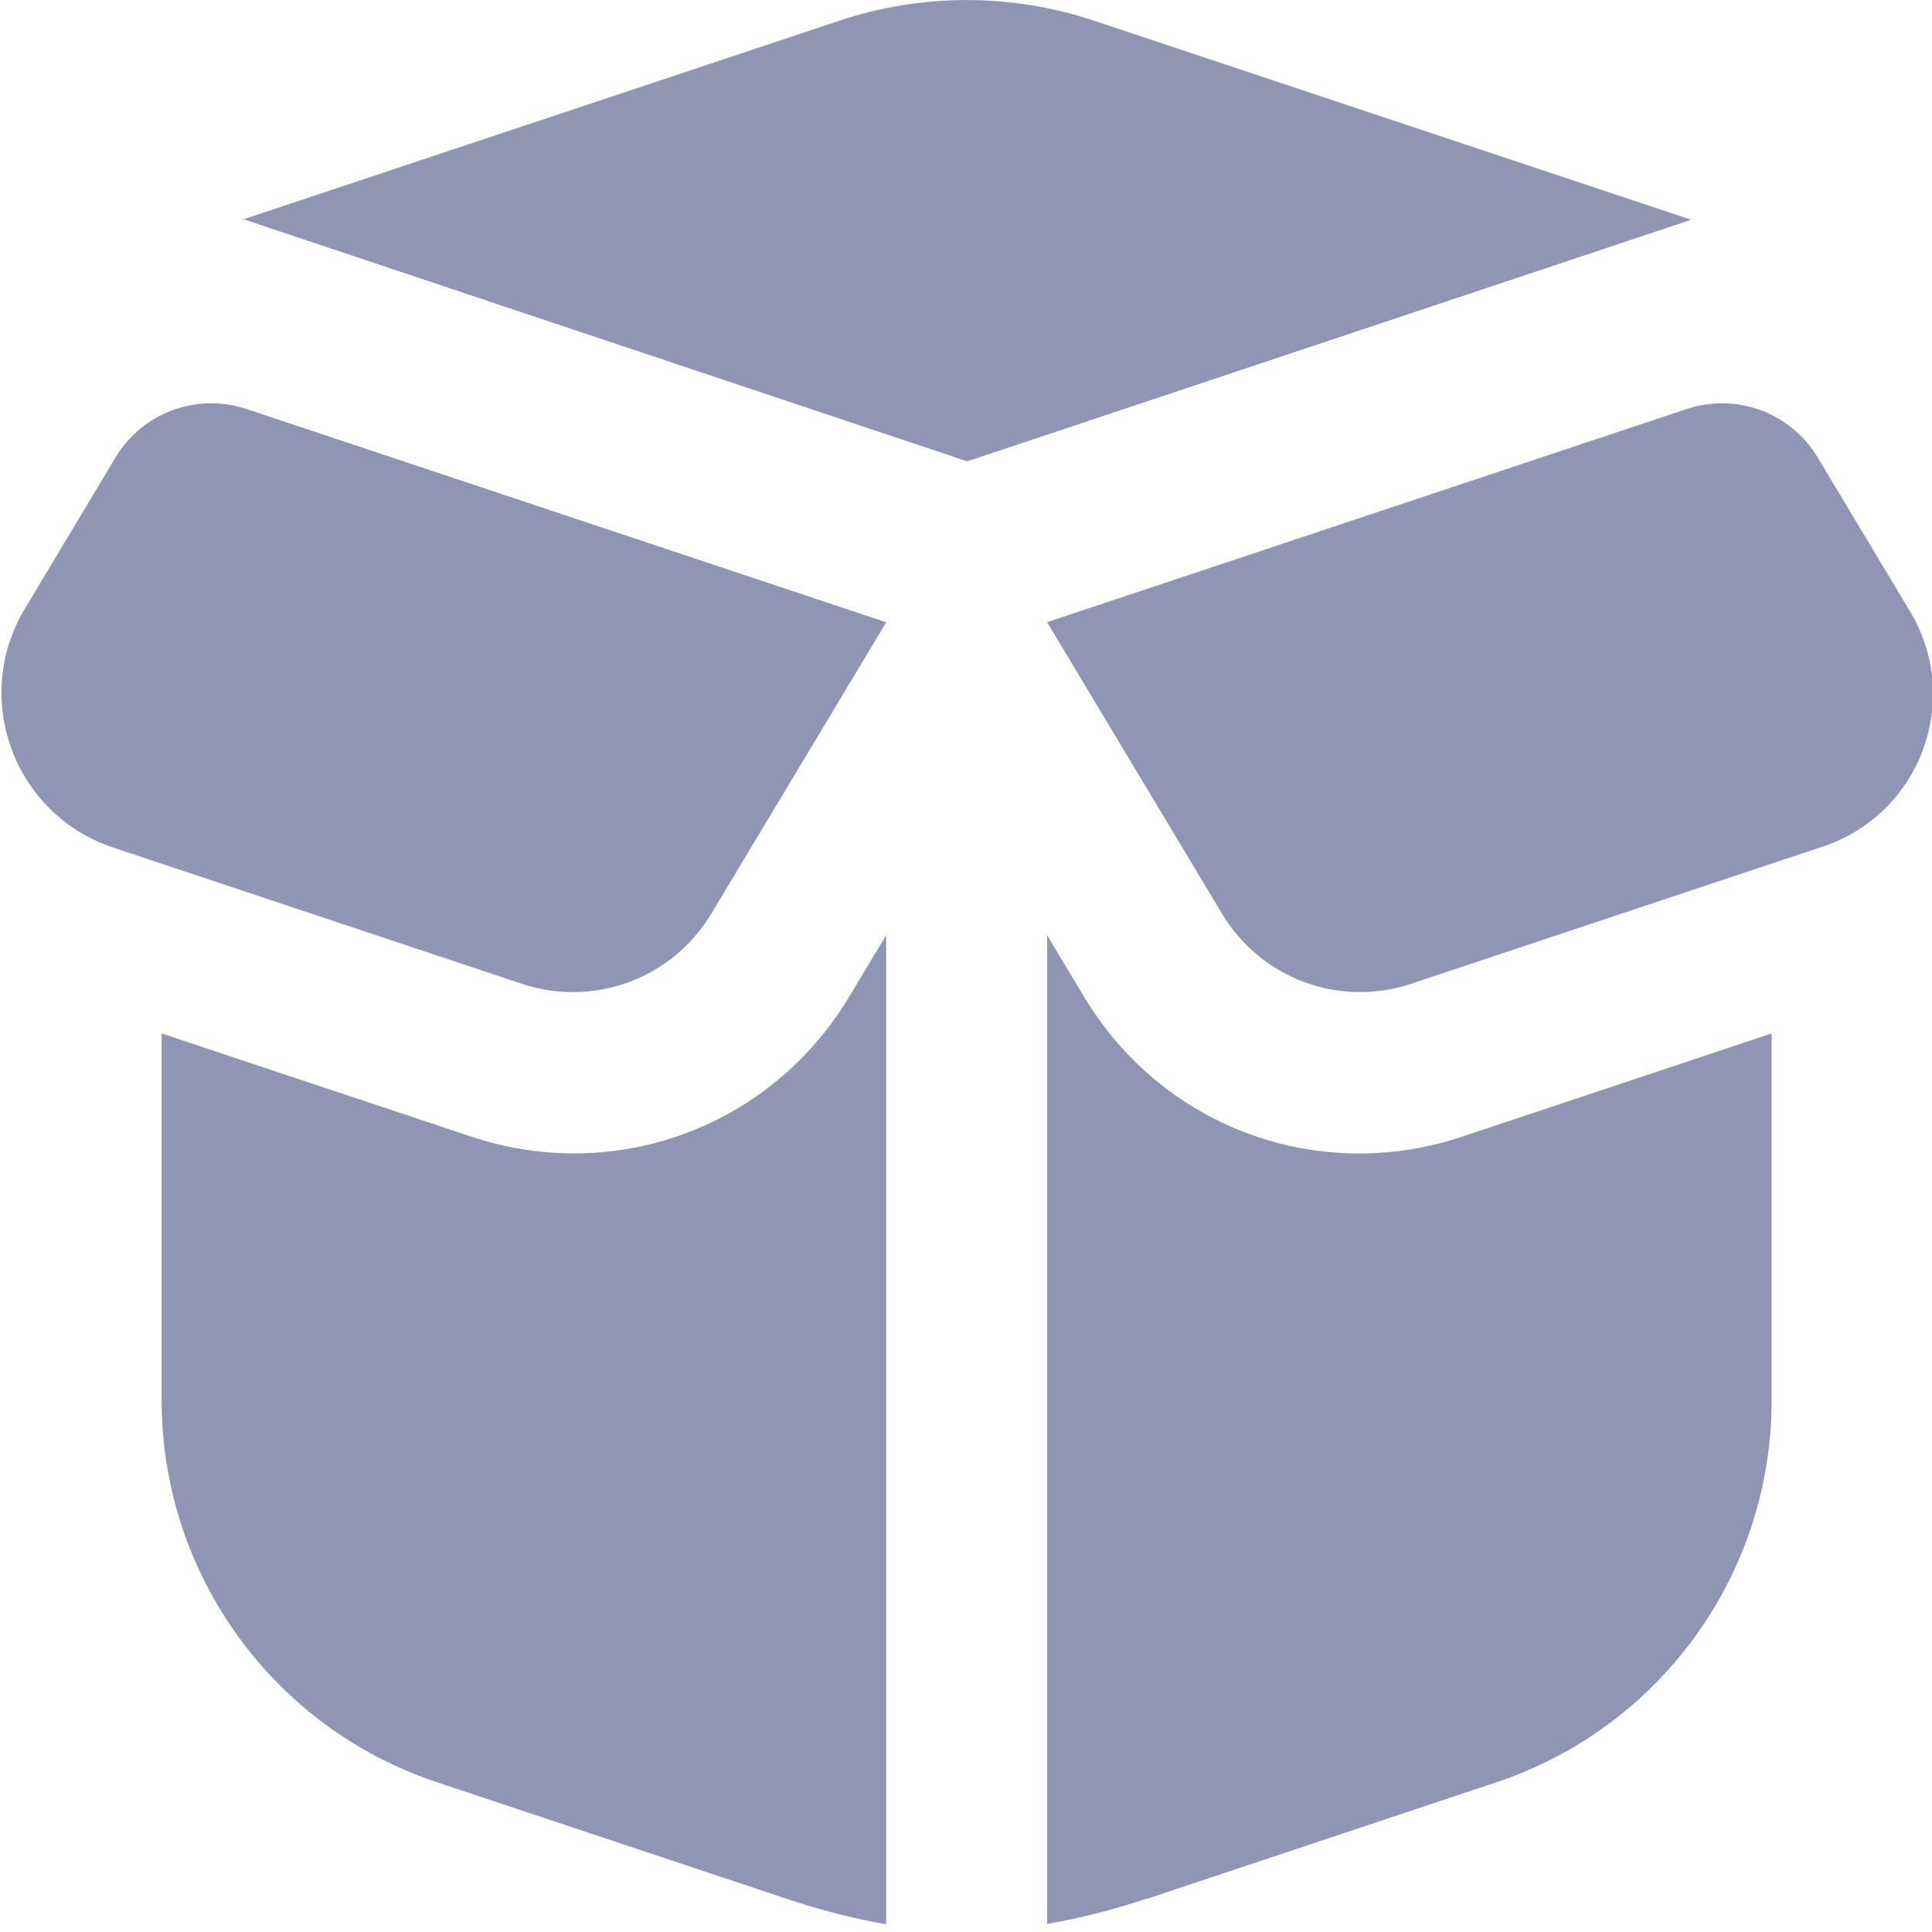 <?xml version="1.0" encoding="UTF-8"?>
<svg xmlns="http://www.w3.org/2000/svg" id="Layer_1" data-name="Layer 1" viewBox="0 0 24 24" width="512" height="512"><path fill="#8F95B2" d="M12.016,5.731L3.025,2.724,10.427,.257c1.026-.342,2.136-.342,3.162,0l7.419,2.473-8.992,3.001Zm-3.182,5.623l2.175-3.624L3.063,5.081c-.617-.206-1.293,.045-1.628,.602L.308,7.563c-.667,1.112-.133,2.555,1.097,2.965l5.081,1.694c.889,.296,1.865-.065,2.347-.868ZM3.008,2.718v.011l.017-.006-.017-.006ZM11.008,23.905V11.617l-.46,.766c-.742,1.236-2.044,1.945-3.415,1.945-.425,0-.856-.067-1.28-.209l-3.845-1.281v4.558c0,2.152,1.377,4.063,3.419,4.743l4.435,1.478c.374,.121,.758,.22,1.146,.287ZM23.728,7.596l-1.148-1.913c-.334-.557-1.011-.808-1.628-.602l-7.945,2.648,2.175,3.624c.482,.804,1.458,1.165,2.347,.868l5.118-1.706c1.211-.404,1.737-1.825,1.08-2.92Zm-6.845,6.733c-1.371,0-2.673-.708-3.415-1.945l-.46-.766v12.282c.422-.074,.84-.182,1.236-.314h.01l4.335-1.446c2.042-.681,3.419-2.591,3.419-4.743v-4.559l-3.845,1.282c-.424,.142-.855,.209-1.28,.209Z"/></svg>
